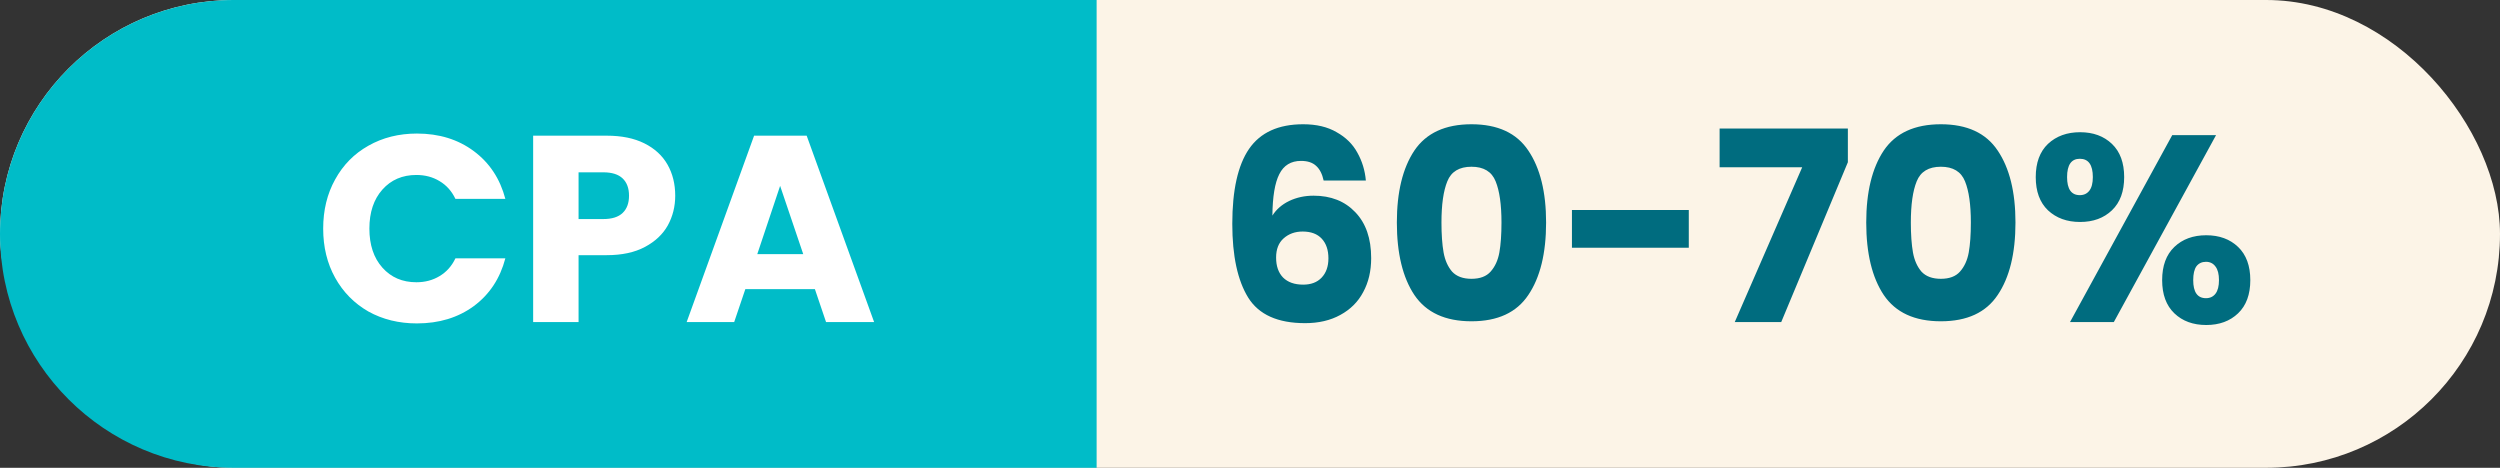 <svg xmlns="http://www.w3.org/2000/svg" width="326" height="61" viewBox="0 0 326 61" fill="none"><rect x="0" y="0" width="326" height="61" fill="#333333" stroke="none"/><rect width="326" height="61" rx="30.5" fill="#FCF4E7"></rect><path d="M0 30.5C0 13.655 13.655 0 30.5 0H143V61H30.5C13.655 61 0 47.345 0 30.5Z" fill="#00BCC8"></path><path d="M42.143 29.811C42.143 27.41 42.662 25.275 43.701 23.405C44.74 21.512 46.183 20.046 48.029 19.007C49.899 17.945 52.011 17.415 54.366 17.415C57.252 17.415 59.722 18.176 61.776 19.7C63.831 21.224 65.205 23.301 65.897 25.933H59.387C58.902 24.917 58.21 24.144 57.309 23.613C56.432 23.082 55.428 22.816 54.297 22.816C52.473 22.816 50.996 23.451 49.865 24.721C48.733 25.991 48.168 27.687 48.168 29.811C48.168 31.935 48.733 33.632 49.865 34.901C50.996 36.171 52.473 36.806 54.297 36.806C55.428 36.806 56.432 36.54 57.309 36.01C58.21 35.478 58.902 34.705 59.387 33.689H65.897C65.205 36.321 63.831 38.399 61.776 39.922C59.722 41.423 57.252 42.173 54.366 42.173C52.011 42.173 49.899 41.654 48.029 40.615C46.183 39.553 44.74 38.087 43.701 36.217C42.662 34.347 42.143 32.212 42.143 29.811ZM88.049 25.517C88.049 26.925 87.726 28.218 87.079 29.396C86.433 30.55 85.44 31.485 84.101 32.2C82.763 32.916 81.1 33.274 79.115 33.274H75.445V42H69.523V17.692H79.115C81.054 17.692 82.693 18.026 84.032 18.696C85.371 19.365 86.375 20.289 87.045 21.466C87.714 22.643 88.049 23.994 88.049 25.517ZM78.665 28.565C79.796 28.565 80.639 28.299 81.193 27.768C81.747 27.237 82.024 26.487 82.024 25.517C82.024 24.548 81.747 23.797 81.193 23.267C80.639 22.736 79.796 22.47 78.665 22.47H75.445V28.565H78.665ZM106.264 37.706H97.191L95.737 42H89.539L98.334 17.692H105.19L113.986 42H107.718L106.264 37.706ZM104.74 33.135L101.728 24.236L98.75 33.135H104.74Z" fill="white"></path><path d="M172.603 23.544C172.418 22.689 172.095 22.055 171.633 21.639C171.171 21.201 170.513 20.981 169.659 20.981C168.343 20.981 167.397 21.558 166.82 22.712C166.243 23.844 165.943 25.644 165.92 28.114C166.427 27.306 167.155 26.672 168.101 26.21C169.071 25.748 170.133 25.517 171.287 25.517C173.549 25.517 175.361 26.233 176.723 27.664C178.108 29.096 178.801 31.092 178.801 33.655C178.801 35.34 178.455 36.817 177.762 38.087C177.093 39.357 176.1 40.349 174.784 41.065C173.491 41.781 171.956 42.139 170.179 42.139C166.624 42.139 164.154 41.03 162.768 38.814C161.383 36.575 160.691 33.366 160.691 29.188C160.691 24.802 161.418 21.547 162.872 19.423C164.35 17.276 166.704 16.203 169.936 16.203C171.668 16.203 173.122 16.549 174.299 17.241C175.5 17.911 176.4 18.8 177 19.908C177.624 21.016 177.993 22.228 178.108 23.544H172.603ZM169.867 30.192C168.874 30.192 168.043 30.492 167.374 31.092C166.728 31.669 166.404 32.501 166.404 33.586C166.404 34.694 166.704 35.559 167.305 36.183C167.928 36.806 168.805 37.117 169.936 37.117C170.952 37.117 171.749 36.817 172.326 36.217C172.926 35.594 173.226 34.751 173.226 33.689C173.226 32.604 172.937 31.75 172.36 31.127C171.783 30.504 170.952 30.192 169.867 30.192ZM182.15 29.015C182.15 25.044 182.912 21.916 184.435 19.631C185.982 17.345 188.464 16.203 191.88 16.203C195.297 16.203 197.767 17.345 199.291 19.631C200.837 21.916 201.611 25.044 201.611 29.015C201.611 33.032 200.837 36.183 199.291 38.468C197.767 40.753 195.297 41.896 191.88 41.896C188.464 41.896 185.982 40.753 184.435 38.468C182.912 36.183 182.15 33.032 182.15 29.015ZM195.793 29.015C195.793 26.683 195.539 24.894 195.031 23.648C194.524 22.378 193.473 21.743 191.88 21.743C190.288 21.743 189.237 22.378 188.729 23.648C188.221 24.894 187.967 26.683 187.967 29.015C187.967 30.584 188.06 31.889 188.245 32.928C188.429 33.943 188.799 34.774 189.353 35.421C189.93 36.044 190.772 36.356 191.88 36.356C192.988 36.356 193.82 36.044 194.374 35.421C194.951 34.774 195.332 33.943 195.516 32.928C195.701 31.889 195.793 30.584 195.793 29.015ZM220.218 27.387V32.304H204.981V27.387H220.218ZM240.962 21.154L232.271 42H226.211L235.006 21.812H224.237V16.757H240.962V21.154ZM243.357 29.015C243.357 25.044 244.119 21.916 245.642 19.631C247.189 17.345 249.671 16.203 253.087 16.203C256.504 16.203 258.974 17.345 260.497 19.631C262.044 21.916 262.817 25.044 262.817 29.015C262.817 33.032 262.044 36.183 260.497 38.468C258.974 40.753 256.504 41.896 253.087 41.896C249.671 41.896 247.189 40.753 245.642 38.468C244.119 36.183 243.357 33.032 243.357 29.015ZM257 29.015C257 26.683 256.746 24.894 256.238 23.648C255.73 22.378 254.68 21.743 253.087 21.743C251.494 21.743 250.444 22.378 249.936 23.648C249.428 24.894 249.174 26.683 249.174 29.015C249.174 30.584 249.267 31.889 249.451 32.928C249.636 33.943 250.005 34.774 250.559 35.421C251.136 36.044 251.979 36.356 253.087 36.356C254.195 36.356 255.026 36.044 255.58 35.421C256.157 34.774 256.538 33.943 256.723 32.928C256.908 31.889 257 30.584 257 29.015ZM265.461 23.093C265.461 21.224 265.992 19.781 267.054 18.765C268.139 17.749 269.535 17.241 271.244 17.241C272.952 17.241 274.337 17.749 275.399 18.765C276.461 19.781 276.992 21.224 276.992 23.093C276.992 24.963 276.461 26.406 275.399 27.422C274.337 28.438 272.952 28.945 271.244 28.945C269.535 28.945 268.139 28.438 267.054 27.422C265.992 26.406 265.461 24.963 265.461 23.093ZM288.973 17.622L275.641 42H269.928L283.259 17.622H288.973ZM271.209 20.704C270.101 20.704 269.547 21.501 269.547 23.093C269.547 24.663 270.101 25.448 271.209 25.448C271.74 25.448 272.156 25.252 272.456 24.859C272.756 24.467 272.906 23.878 272.906 23.093C272.906 21.501 272.34 20.704 271.209 20.704ZM281.944 36.529C281.944 34.659 282.475 33.216 283.536 32.2C284.598 31.185 285.984 30.677 287.692 30.677C289.4 30.677 290.785 31.185 291.847 32.2C292.909 33.216 293.44 34.659 293.44 36.529C293.44 38.399 292.909 39.842 291.847 40.857C290.785 41.873 289.4 42.381 287.692 42.381C285.984 42.381 284.598 41.873 283.536 40.857C282.475 39.842 281.944 38.399 281.944 36.529ZM287.657 34.14C287.126 34.14 286.711 34.336 286.411 34.728C286.134 35.121 285.995 35.721 285.995 36.529C285.995 38.099 286.549 38.883 287.657 38.883C288.188 38.883 288.604 38.687 288.904 38.295C289.204 37.902 289.354 37.314 289.354 36.529C289.354 35.744 289.204 35.155 288.904 34.763C288.604 34.347 288.188 34.14 287.657 34.14Z" fill="#006C7F"></path></svg>